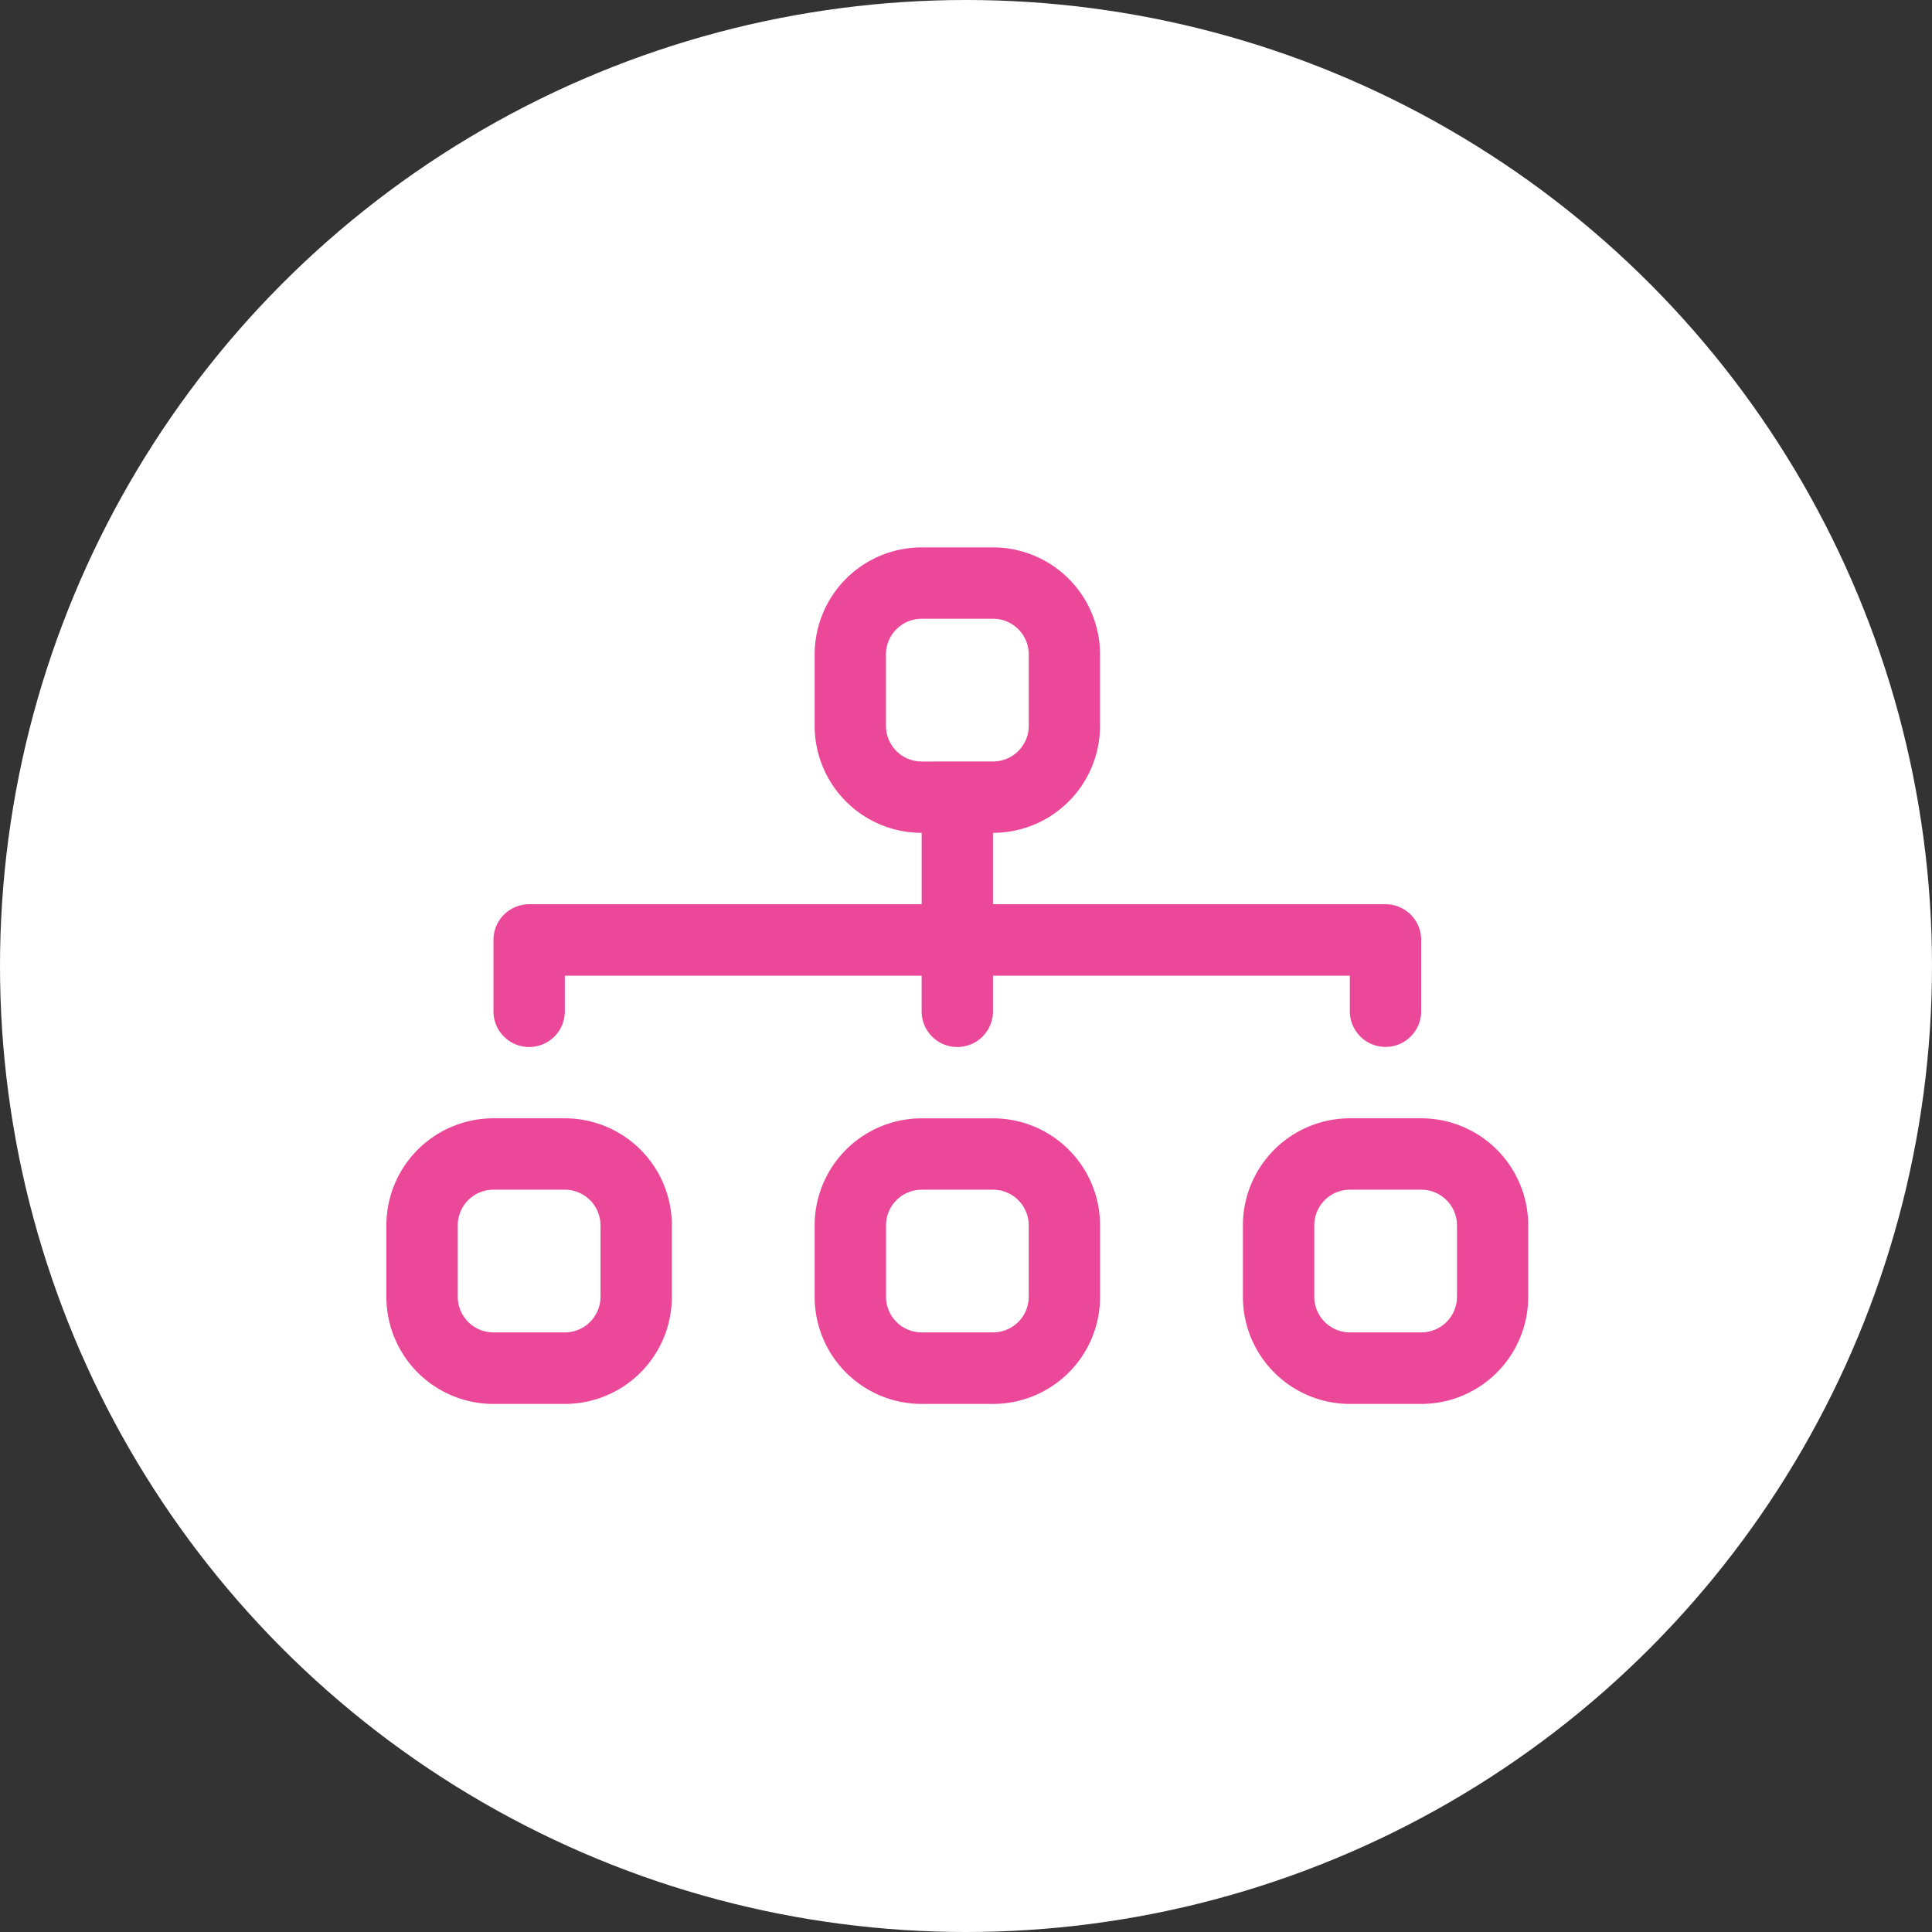 <svg xmlns="http://www.w3.org/2000/svg" width="60" height="60" viewBox="0 0 60 60">
  <rect x="0" y="0" width="60" height="60" fill="#333333" stroke="none"/>
  <g id="icon-link3-white-bg" transform="translate(-55 -63)">
    <circle id="Ellipse_438" data-name="Ellipse 438" cx="30" cy="30" r="30" transform="translate(55 63)" fill="#fff"/>
    <path id="diagram-3" d="M13.3,5.324A3.324,3.324,0,0,1,16.622,2h2.216a3.324,3.324,0,0,1,3.324,3.324V7.541a3.324,3.324,0,0,1-3.324,3.324v2.216h12.19a1.108,1.108,0,0,1,1.108,1.108v2.216a1.108,1.108,0,0,1-2.216,0V15.3H18.838v1.108a1.108,1.108,0,1,1-2.216,0V15.3H5.541v1.108a1.108,1.108,0,1,1-2.216,0V14.19a1.108,1.108,0,0,1,1.108-1.108h12.19V10.865A3.324,3.324,0,0,1,13.3,7.541Zm5.541,3.324a1.108,1.108,0,0,0,1.108-1.108V5.324a1.108,1.108,0,0,0-1.108-1.108H16.622a1.108,1.108,0,0,0-1.108,1.108V7.541a1.108,1.108,0,0,0,1.108,1.108ZM0,23.055A3.324,3.324,0,0,1,3.324,19.73H5.541a3.324,3.324,0,0,1,3.324,3.324v2.216A3.324,3.324,0,0,1,5.541,28.6H3.324A3.324,3.324,0,0,1,0,25.271Zm3.324-1.108a1.108,1.108,0,0,0-1.108,1.108v2.216a1.108,1.108,0,0,0,1.108,1.108H5.541a1.108,1.108,0,0,0,1.108-1.108V23.055a1.108,1.108,0,0,0-1.108-1.108ZM13.3,23.055a3.324,3.324,0,0,1,3.324-3.324h2.216a3.324,3.324,0,0,1,3.324,3.324v2.216A3.324,3.324,0,0,1,18.838,28.6H16.622A3.324,3.324,0,0,1,13.3,25.271Zm3.324-1.108a1.108,1.108,0,0,0-1.108,1.108v2.216a1.108,1.108,0,0,0,1.108,1.108h2.216a1.108,1.108,0,0,0,1.108-1.108V23.055a1.108,1.108,0,0,0-1.108-1.108ZM26.6,23.055A3.324,3.324,0,0,1,29.92,19.73h2.216a3.324,3.324,0,0,1,3.324,3.324v2.216A3.324,3.324,0,0,1,32.136,28.6H29.92A3.324,3.324,0,0,1,26.6,25.271Zm3.324-1.108a1.108,1.108,0,0,0-1.108,1.108v2.216a1.108,1.108,0,0,0,1.108,1.108h2.216a1.108,1.108,0,0,0,1.108-1.108V23.055a1.108,1.108,0,0,0-1.108-1.108Z" transform="translate(67 78)" fill="#ec4899" fill-rule="evenodd"/>
  </g>
</svg>
